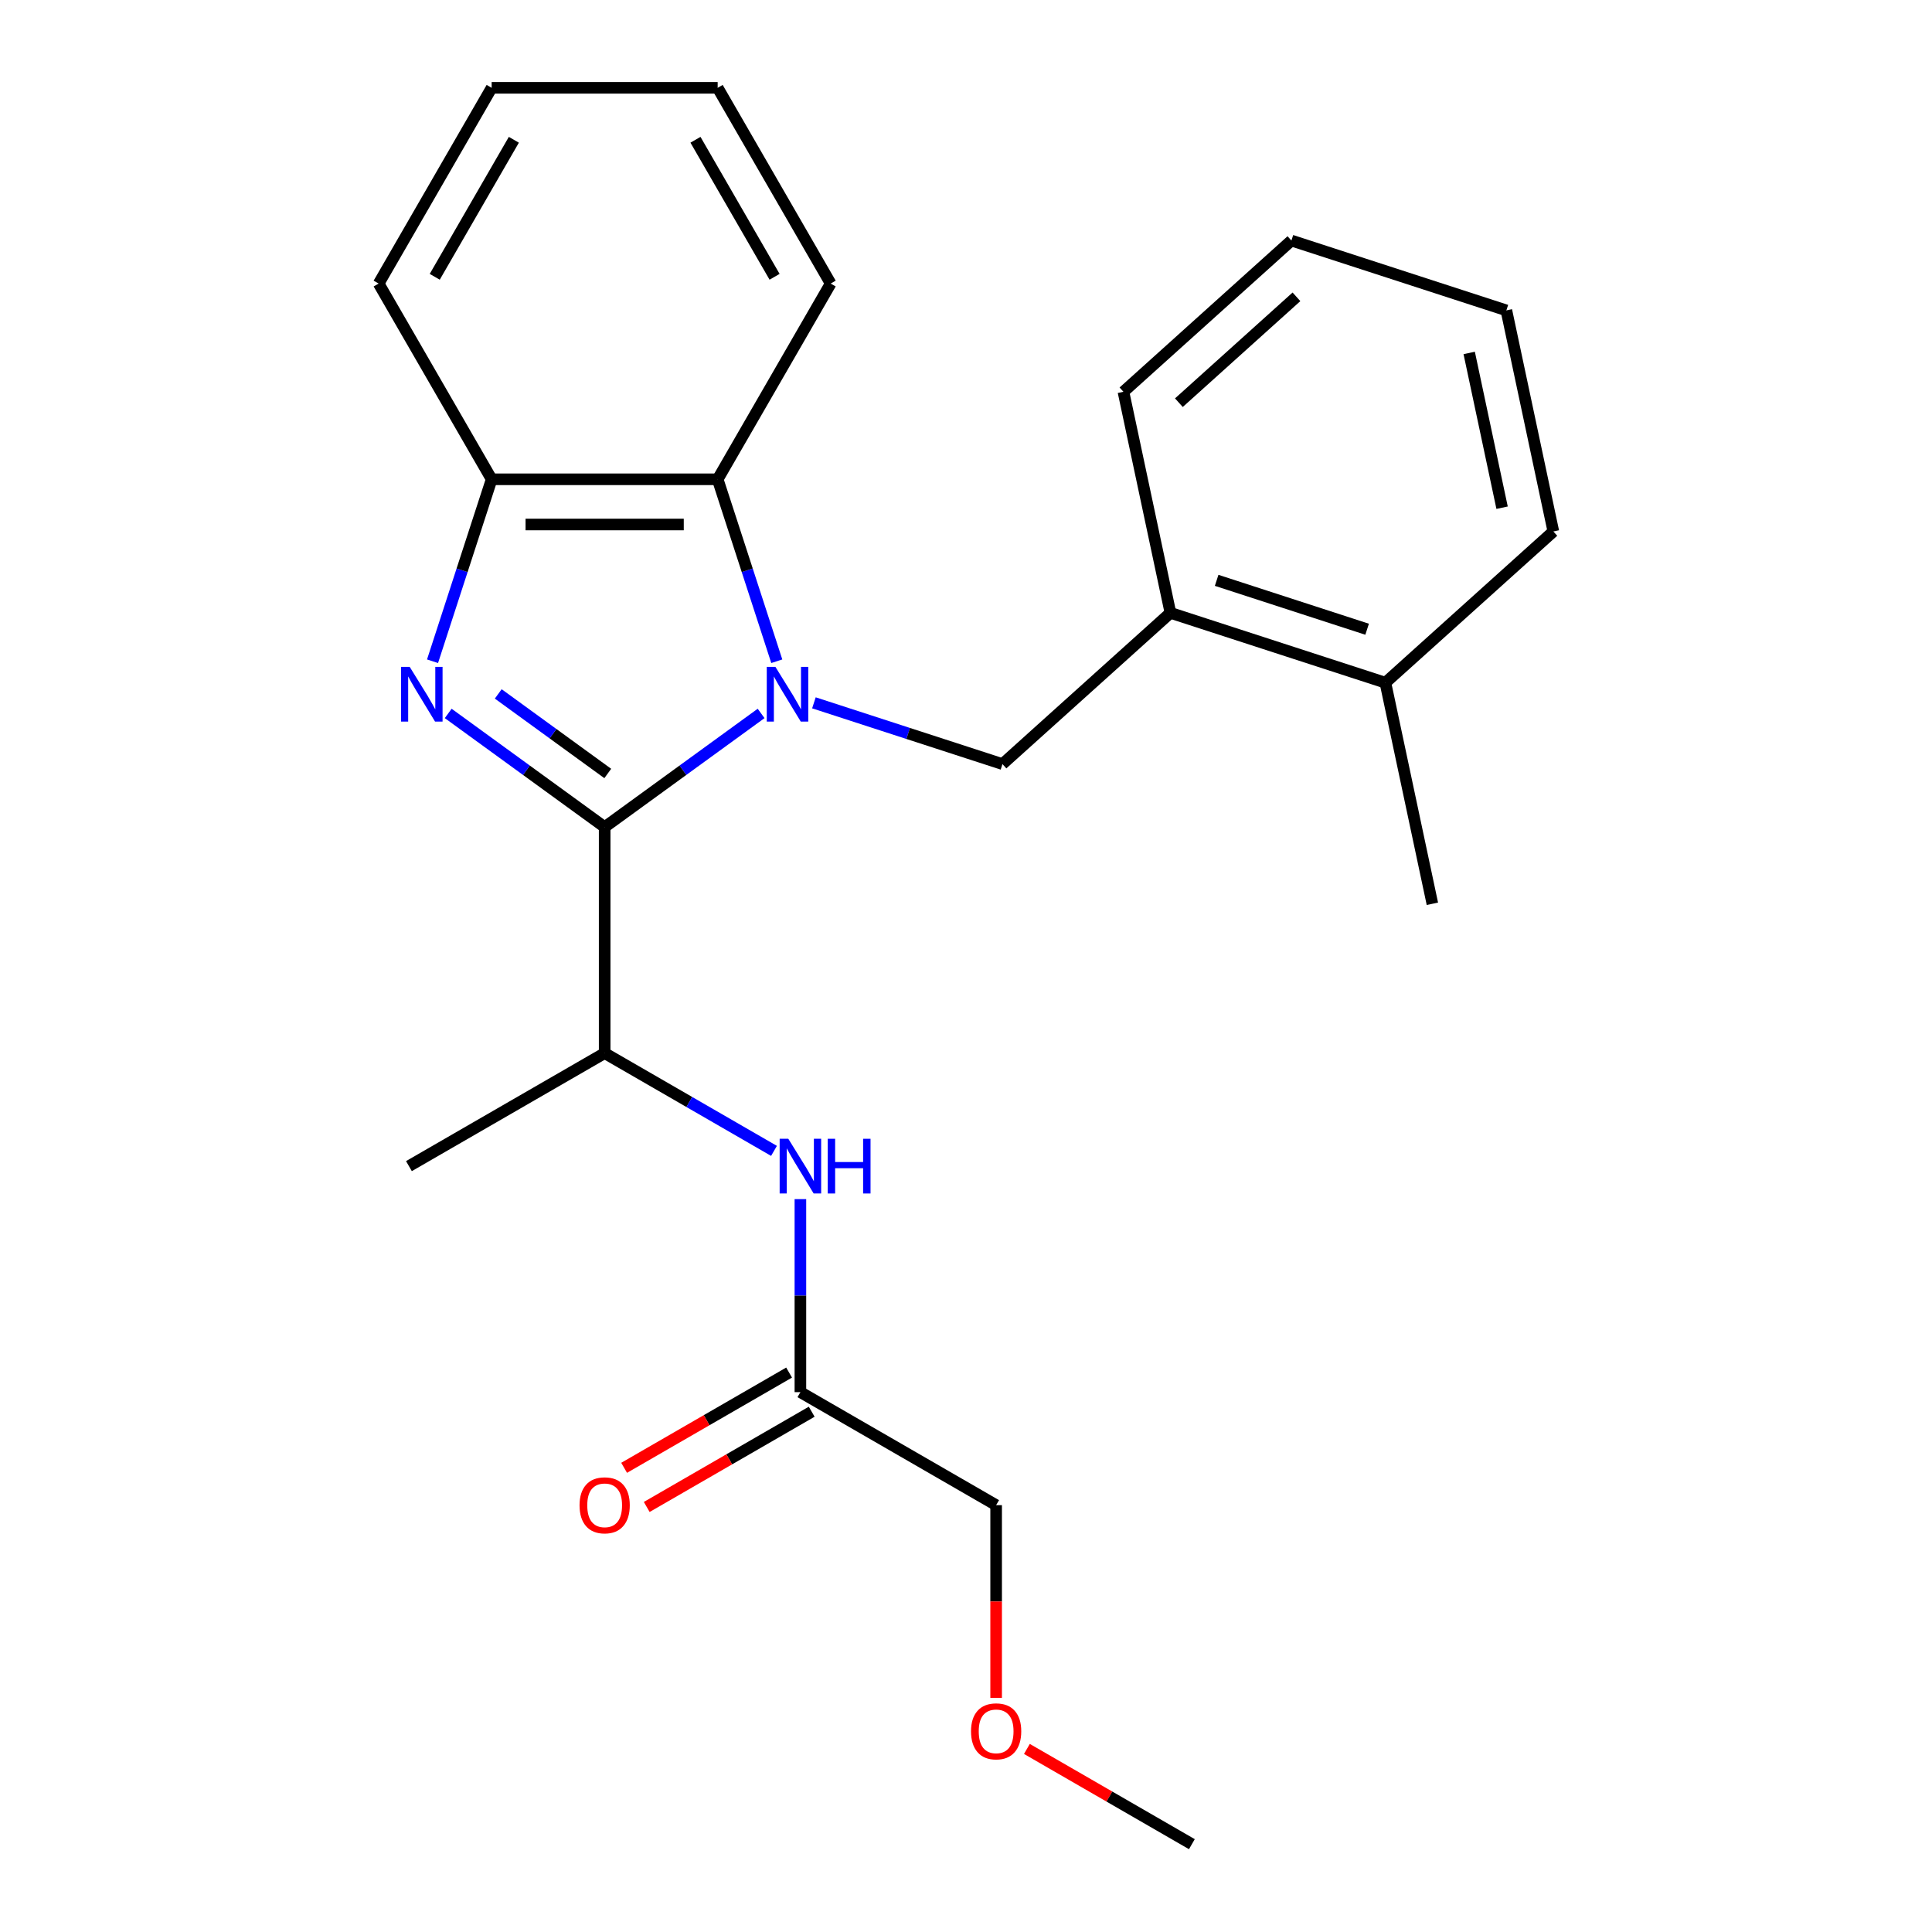 <?xml version='1.0' encoding='iso-8859-1'?>
<svg version='1.1' baseProfile='full'
              xmlns='http://www.w3.org/2000/svg'
                      xmlns:rdkit='http://www.rdkit.org/xml'
                      xmlns:xlink='http://www.w3.org/1999/xlink'
                  xml:space='preserve'
width='1000px' height='1000px' viewBox='0 0 1000 1000'>
<!-- END OF HEADER -->
<rect style='opacity:1.0;fill:#FFFFFF;stroke:none' width='1000' height='1000' x='0' y='0'> </rect>
<path class='bond-0' d='M 393.952,369.27 L 353.462,398.688' style='fill:none;fill-rule:evenodd;stroke:#0000FF;stroke-width:6px;stroke-linecap:butt;stroke-linejoin:miter;stroke-opacity:1' />
<path class='bond-0' d='M 353.462,398.688 L 312.972,428.105' style='fill:none;fill-rule:evenodd;stroke:#000000;stroke-width:6px;stroke-linecap:butt;stroke-linejoin:miter;stroke-opacity:1' />
<path class='bond-2' d='M 402.065,342.258 L 386.765,295.17' style='fill:none;fill-rule:evenodd;stroke:#0000FF;stroke-width:6px;stroke-linecap:butt;stroke-linejoin:miter;stroke-opacity:1' />
<path class='bond-2' d='M 386.765,295.17 L 371.466,248.081' style='fill:none;fill-rule:evenodd;stroke:#000000;stroke-width:6px;stroke-linecap:butt;stroke-linejoin:miter;stroke-opacity:1' />
<path class='bond-3' d='M 421.281,363.782 L 470.079,379.638' style='fill:none;fill-rule:evenodd;stroke:#0000FF;stroke-width:6px;stroke-linecap:butt;stroke-linejoin:miter;stroke-opacity:1' />
<path class='bond-3' d='M 470.079,379.638 L 518.877,395.493' style='fill:none;fill-rule:evenodd;stroke:#000000;stroke-width:6px;stroke-linecap:butt;stroke-linejoin:miter;stroke-opacity:1' />
<path class='bond-1' d='M 312.972,428.105 L 272.482,398.688' style='fill:none;fill-rule:evenodd;stroke:#000000;stroke-width:6px;stroke-linecap:butt;stroke-linejoin:miter;stroke-opacity:1' />
<path class='bond-1' d='M 272.482,398.688 L 231.993,369.27' style='fill:none;fill-rule:evenodd;stroke:#0000FF;stroke-width:6px;stroke-linecap:butt;stroke-linejoin:miter;stroke-opacity:1' />
<path class='bond-1' d='M 314.578,400.351 L 286.235,379.759' style='fill:none;fill-rule:evenodd;stroke:#000000;stroke-width:6px;stroke-linecap:butt;stroke-linejoin:miter;stroke-opacity:1' />
<path class='bond-1' d='M 286.235,379.759 L 257.892,359.167' style='fill:none;fill-rule:evenodd;stroke:#0000FF;stroke-width:6px;stroke-linecap:butt;stroke-linejoin:miter;stroke-opacity:1' />
<path class='bond-5' d='M 312.972,428.105 L 312.972,545.092' style='fill:none;fill-rule:evenodd;stroke:#000000;stroke-width:6px;stroke-linecap:butt;stroke-linejoin:miter;stroke-opacity:1' />
<path class='bond-24' d='M 223.879,342.258 L 239.179,295.17' style='fill:none;fill-rule:evenodd;stroke:#0000FF;stroke-width:6px;stroke-linecap:butt;stroke-linejoin:miter;stroke-opacity:1' />
<path class='bond-24' d='M 239.179,295.17 L 254.479,248.081' style='fill:none;fill-rule:evenodd;stroke:#000000;stroke-width:6px;stroke-linecap:butt;stroke-linejoin:miter;stroke-opacity:1' />
<path class='bond-4' d='M 371.466,248.081 L 254.479,248.081' style='fill:none;fill-rule:evenodd;stroke:#000000;stroke-width:6px;stroke-linecap:butt;stroke-linejoin:miter;stroke-opacity:1' />
<path class='bond-4' d='M 353.918,271.479 L 272.027,271.479' style='fill:none;fill-rule:evenodd;stroke:#000000;stroke-width:6px;stroke-linecap:butt;stroke-linejoin:miter;stroke-opacity:1' />
<path class='bond-11' d='M 371.466,248.081 L 429.959,146.768' style='fill:none;fill-rule:evenodd;stroke:#000000;stroke-width:6px;stroke-linecap:butt;stroke-linejoin:miter;stroke-opacity:1' />
<path class='bond-7' d='M 518.877,395.493 L 605.815,317.214' style='fill:none;fill-rule:evenodd;stroke:#000000;stroke-width:6px;stroke-linecap:butt;stroke-linejoin:miter;stroke-opacity:1' />
<path class='bond-12' d='M 254.479,248.081 L 195.986,146.768' style='fill:none;fill-rule:evenodd;stroke:#000000;stroke-width:6px;stroke-linecap:butt;stroke-linejoin:miter;stroke-opacity:1' />
<path class='bond-6' d='M 312.972,545.092 L 356.797,570.394' style='fill:none;fill-rule:evenodd;stroke:#000000;stroke-width:6px;stroke-linecap:butt;stroke-linejoin:miter;stroke-opacity:1' />
<path class='bond-6' d='M 356.797,570.394 L 400.621,595.696' style='fill:none;fill-rule:evenodd;stroke:#0000FF;stroke-width:6px;stroke-linecap:butt;stroke-linejoin:miter;stroke-opacity:1' />
<path class='bond-15' d='M 312.972,545.092 L 211.659,603.585' style='fill:none;fill-rule:evenodd;stroke:#000000;stroke-width:6px;stroke-linecap:butt;stroke-linejoin:miter;stroke-opacity:1' />
<path class='bond-8' d='M 414.286,620.67 L 414.286,670.621' style='fill:none;fill-rule:evenodd;stroke:#0000FF;stroke-width:6px;stroke-linecap:butt;stroke-linejoin:miter;stroke-opacity:1' />
<path class='bond-8' d='M 414.286,670.621 L 414.286,720.572' style='fill:none;fill-rule:evenodd;stroke:#000000;stroke-width:6px;stroke-linecap:butt;stroke-linejoin:miter;stroke-opacity:1' />
<path class='bond-10' d='M 605.815,317.214 L 717.076,353.365' style='fill:none;fill-rule:evenodd;stroke:#000000;stroke-width:6px;stroke-linecap:butt;stroke-linejoin:miter;stroke-opacity:1' />
<path class='bond-10' d='M 629.735,300.384 L 707.617,325.69' style='fill:none;fill-rule:evenodd;stroke:#000000;stroke-width:6px;stroke-linecap:butt;stroke-linejoin:miter;stroke-opacity:1' />
<path class='bond-16' d='M 605.815,317.214 L 581.493,202.784' style='fill:none;fill-rule:evenodd;stroke:#000000;stroke-width:6px;stroke-linecap:butt;stroke-linejoin:miter;stroke-opacity:1' />
<path class='bond-9' d='M 408.436,710.441 L 365.742,735.09' style='fill:none;fill-rule:evenodd;stroke:#000000;stroke-width:6px;stroke-linecap:butt;stroke-linejoin:miter;stroke-opacity:1' />
<path class='bond-9' d='M 365.742,735.09 L 323.048,759.74' style='fill:none;fill-rule:evenodd;stroke:#FF0000;stroke-width:6px;stroke-linecap:butt;stroke-linejoin:miter;stroke-opacity:1' />
<path class='bond-9' d='M 420.135,730.703 L 377.441,755.353' style='fill:none;fill-rule:evenodd;stroke:#000000;stroke-width:6px;stroke-linecap:butt;stroke-linejoin:miter;stroke-opacity:1' />
<path class='bond-9' d='M 377.441,755.353 L 334.746,780.003' style='fill:none;fill-rule:evenodd;stroke:#FF0000;stroke-width:6px;stroke-linecap:butt;stroke-linejoin:miter;stroke-opacity:1' />
<path class='bond-13' d='M 414.286,720.572 L 515.599,779.065' style='fill:none;fill-rule:evenodd;stroke:#000000;stroke-width:6px;stroke-linecap:butt;stroke-linejoin:miter;stroke-opacity:1' />
<path class='bond-17' d='M 717.076,353.365 L 741.399,467.795' style='fill:none;fill-rule:evenodd;stroke:#000000;stroke-width:6px;stroke-linecap:butt;stroke-linejoin:miter;stroke-opacity:1' />
<path class='bond-18' d='M 717.076,353.365 L 804.014,275.085' style='fill:none;fill-rule:evenodd;stroke:#000000;stroke-width:6px;stroke-linecap:butt;stroke-linejoin:miter;stroke-opacity:1' />
<path class='bond-20' d='M 429.959,146.768 L 371.466,45.455' style='fill:none;fill-rule:evenodd;stroke:#000000;stroke-width:6px;stroke-linecap:butt;stroke-linejoin:miter;stroke-opacity:1' />
<path class='bond-20' d='M 400.922,143.27 L 359.977,72.35' style='fill:none;fill-rule:evenodd;stroke:#000000;stroke-width:6px;stroke-linecap:butt;stroke-linejoin:miter;stroke-opacity:1' />
<path class='bond-25' d='M 195.986,146.768 L 254.479,45.455' style='fill:none;fill-rule:evenodd;stroke:#000000;stroke-width:6px;stroke-linecap:butt;stroke-linejoin:miter;stroke-opacity:1' />
<path class='bond-25' d='M 225.022,143.27 L 265.968,72.35' style='fill:none;fill-rule:evenodd;stroke:#000000;stroke-width:6px;stroke-linecap:butt;stroke-linejoin:miter;stroke-opacity:1' />
<path class='bond-14' d='M 515.599,779.065 L 515.599,828.936' style='fill:none;fill-rule:evenodd;stroke:#000000;stroke-width:6px;stroke-linecap:butt;stroke-linejoin:miter;stroke-opacity:1' />
<path class='bond-14' d='M 515.599,828.936 L 515.599,878.807' style='fill:none;fill-rule:evenodd;stroke:#FF0000;stroke-width:6px;stroke-linecap:butt;stroke-linejoin:miter;stroke-opacity:1' />
<path class='bond-19' d='M 531.524,905.246 L 574.218,929.896' style='fill:none;fill-rule:evenodd;stroke:#FF0000;stroke-width:6px;stroke-linecap:butt;stroke-linejoin:miter;stroke-opacity:1' />
<path class='bond-19' d='M 574.218,929.896 L 616.913,954.545' style='fill:none;fill-rule:evenodd;stroke:#000000;stroke-width:6px;stroke-linecap:butt;stroke-linejoin:miter;stroke-opacity:1' />
<path class='bond-22' d='M 581.493,202.784 L 668.431,124.504' style='fill:none;fill-rule:evenodd;stroke:#000000;stroke-width:6px;stroke-linecap:butt;stroke-linejoin:miter;stroke-opacity:1' />
<path class='bond-22' d='M 610.189,208.429 L 671.046,153.634' style='fill:none;fill-rule:evenodd;stroke:#000000;stroke-width:6px;stroke-linecap:butt;stroke-linejoin:miter;stroke-opacity:1' />
<path class='bond-26' d='M 804.014,275.085 L 779.692,160.655' style='fill:none;fill-rule:evenodd;stroke:#000000;stroke-width:6px;stroke-linecap:butt;stroke-linejoin:miter;stroke-opacity:1' />
<path class='bond-26' d='M 777.48,262.785 L 760.454,182.684' style='fill:none;fill-rule:evenodd;stroke:#000000;stroke-width:6px;stroke-linecap:butt;stroke-linejoin:miter;stroke-opacity:1' />
<path class='bond-21' d='M 371.466,45.455 L 254.479,45.455' style='fill:none;fill-rule:evenodd;stroke:#000000;stroke-width:6px;stroke-linecap:butt;stroke-linejoin:miter;stroke-opacity:1' />
<path class='bond-23' d='M 668.431,124.504 L 779.692,160.655' style='fill:none;fill-rule:evenodd;stroke:#000000;stroke-width:6px;stroke-linecap:butt;stroke-linejoin:miter;stroke-opacity:1' />
<path  class='atom-0' d='M 401.356 345.182
L 410.636 360.182
Q 411.556 361.662, 413.036 364.342
Q 414.516 367.022, 414.596 367.182
L 414.596 345.182
L 418.356 345.182
L 418.356 373.502
L 414.476 373.502
L 404.516 357.102
Q 403.356 355.182, 402.116 352.982
Q 400.916 350.782, 400.556 350.102
L 400.556 373.502
L 396.876 373.502
L 396.876 345.182
L 401.356 345.182
' fill='#0000FF'/>
<path  class='atom-2' d='M 212.068 345.182
L 221.348 360.182
Q 222.268 361.662, 223.748 364.342
Q 225.228 367.022, 225.308 367.182
L 225.308 345.182
L 229.068 345.182
L 229.068 373.502
L 225.188 373.502
L 215.228 357.102
Q 214.068 355.182, 212.828 352.982
Q 211.628 350.782, 211.268 350.102
L 211.268 373.502
L 207.588 373.502
L 207.588 345.182
L 212.068 345.182
' fill='#0000FF'/>
<path  class='atom-7' d='M 408.026 589.425
L 417.306 604.425
Q 418.226 605.905, 419.706 608.585
Q 421.186 611.265, 421.266 611.425
L 421.266 589.425
L 425.026 589.425
L 425.026 617.745
L 421.146 617.745
L 411.186 601.345
Q 410.026 599.425, 408.786 597.225
Q 407.586 595.025, 407.226 594.345
L 407.226 617.745
L 403.546 617.745
L 403.546 589.425
L 408.026 589.425
' fill='#0000FF'/>
<path  class='atom-7' d='M 428.426 589.425
L 432.266 589.425
L 432.266 601.465
L 446.746 601.465
L 446.746 589.425
L 450.586 589.425
L 450.586 617.745
L 446.746 617.745
L 446.746 604.665
L 432.266 604.665
L 432.266 617.745
L 428.426 617.745
L 428.426 589.425
' fill='#0000FF'/>
<path  class='atom-10' d='M 299.972 779.145
Q 299.972 772.345, 303.332 768.545
Q 306.692 764.745, 312.972 764.745
Q 319.252 764.745, 322.612 768.545
Q 325.972 772.345, 325.972 779.145
Q 325.972 786.025, 322.572 789.945
Q 319.172 793.825, 312.972 793.825
Q 306.732 793.825, 303.332 789.945
Q 299.972 786.065, 299.972 779.145
M 312.972 790.625
Q 317.292 790.625, 319.612 787.745
Q 321.972 784.825, 321.972 779.145
Q 321.972 773.585, 319.612 770.785
Q 317.292 767.945, 312.972 767.945
Q 308.652 767.945, 306.292 770.745
Q 303.972 773.545, 303.972 779.145
Q 303.972 784.865, 306.292 787.745
Q 308.652 790.625, 312.972 790.625
' fill='#FF0000'/>
<path  class='atom-15' d='M 502.599 896.132
Q 502.599 889.332, 505.959 885.532
Q 509.319 881.732, 515.599 881.732
Q 521.879 881.732, 525.239 885.532
Q 528.599 889.332, 528.599 896.132
Q 528.599 903.012, 525.199 906.932
Q 521.799 910.812, 515.599 910.812
Q 509.359 910.812, 505.959 906.932
Q 502.599 903.052, 502.599 896.132
M 515.599 907.612
Q 519.919 907.612, 522.239 904.732
Q 524.599 901.812, 524.599 896.132
Q 524.599 890.572, 522.239 887.772
Q 519.919 884.932, 515.599 884.932
Q 511.279 884.932, 508.919 887.732
Q 506.599 890.532, 506.599 896.132
Q 506.599 901.852, 508.919 904.732
Q 511.279 907.612, 515.599 907.612
' fill='#FF0000'/>
</svg>
